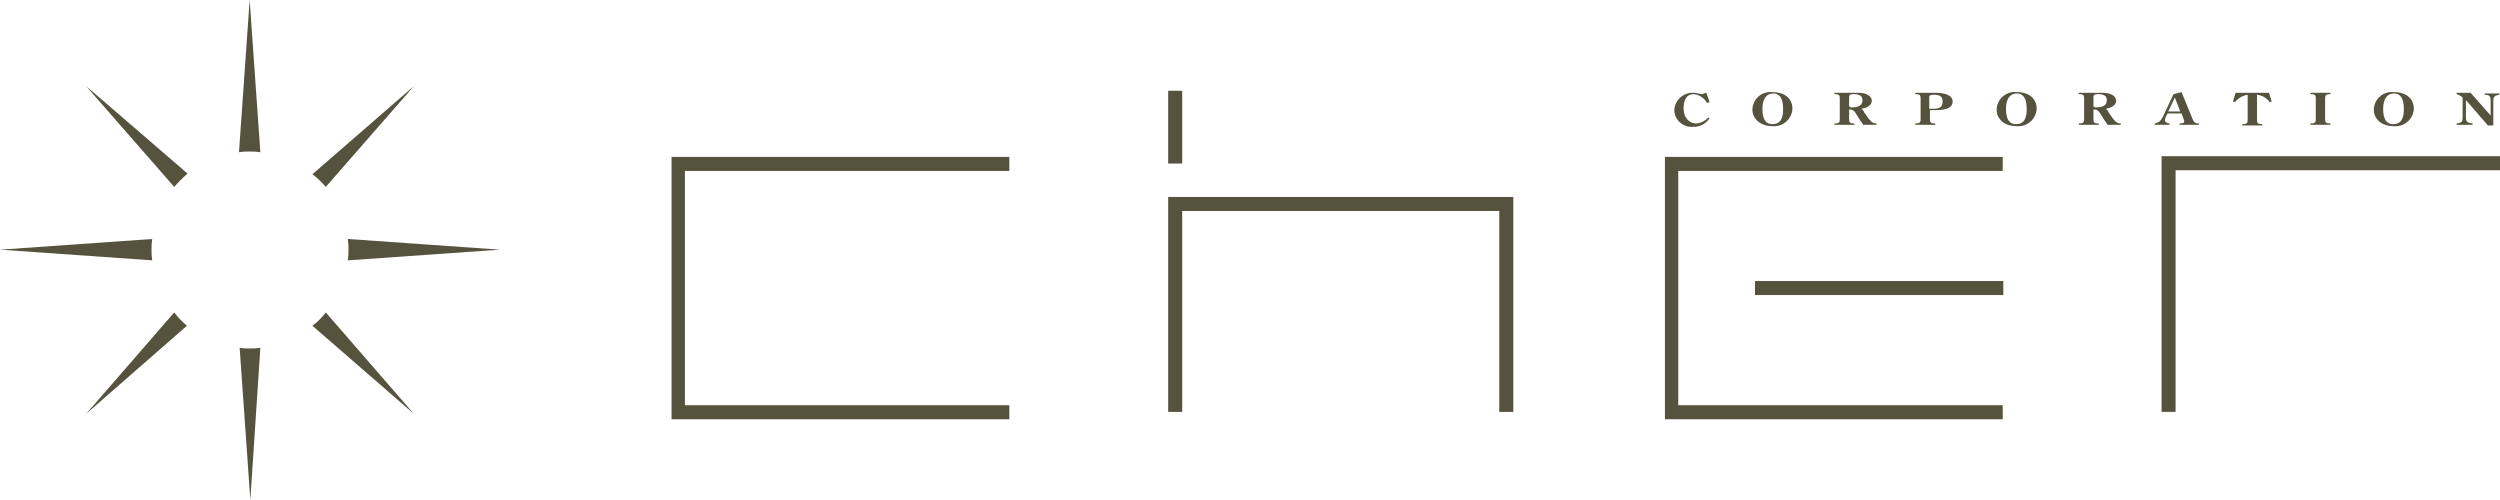 <svg width="180" height="36" viewBox="0 0 180 36" fill="none" xmlns="http://www.w3.org/2000/svg">
<path d="M119.875 11.297V30.186H144.195V29.177H120.836V12.306H144.195V11.297H119.875Z" fill="#55533D"/>
<path d="M144.239 20.234H126.359V21.244H144.239V20.234Z" fill="#55533D"/>
<path d="M155.633 11.294V29.655H156.642V12.255H180.001V11.246H155.633V11.294Z" fill="#55533D"/>
<path d="M48.352 11.297V30.186H72.672V29.177H49.313V12.306H72.672V11.297H48.352Z" fill="#55533D"/>
<path d="M84.109 14.18V29.656H85.119V15.189H107.949V29.656H108.959V14.18H84.109Z" fill="#55533D"/>
<path d="M85.119 6.535H84.109V11.774H85.119V6.535Z" fill="#55533D"/>
<path d="M123.094 7.355L122.902 7.403C122.804 7.229 122.665 7.082 122.498 6.973C122.33 6.864 122.139 6.798 121.941 6.778C121.316 6.778 121.22 7.403 121.22 7.787C121.22 8.556 121.7 8.893 122.133 8.893C122.465 8.86 122.772 8.706 122.998 8.46L123.094 8.508C122.965 8.707 122.786 8.87 122.576 8.979C122.365 9.089 122.13 9.142 121.893 9.133C121.561 9.158 121.233 9.051 120.981 8.835C120.729 8.619 120.573 8.311 120.547 7.98C120.549 7.802 120.588 7.626 120.66 7.463C120.732 7.301 120.836 7.154 120.966 7.033C121.097 6.911 121.25 6.818 121.418 6.758C121.585 6.697 121.763 6.672 121.941 6.682C122.085 6.682 122.181 6.73 122.277 6.73C122.352 6.765 122.435 6.781 122.517 6.778C122.62 6.768 122.718 6.735 122.806 6.682H122.854L123.094 7.355Z" fill="#55533D"/>
<path d="M126.172 7.883C126.177 7.704 126.22 7.527 126.297 7.366C126.374 7.204 126.484 7.059 126.619 6.942C126.755 6.825 126.913 6.737 127.084 6.683C127.255 6.63 127.436 6.613 127.614 6.633C128.527 6.633 129.056 7.114 129.056 7.835C129.046 8.012 129.001 8.187 128.922 8.346C128.844 8.506 128.734 8.649 128.6 8.765C128.465 8.882 128.309 8.97 128.139 9.025C127.97 9.08 127.791 9.1 127.614 9.084C126.749 9.084 126.172 8.556 126.172 7.883ZM126.893 7.835C126.893 8.652 127.181 8.94 127.614 8.94C128.335 8.94 128.383 8.267 128.383 7.835C128.383 7.018 128.094 6.729 127.662 6.729C127.229 6.729 126.893 7.066 126.893 7.835Z" fill="#55533D"/>
<path d="M134.481 8.458C134.626 8.65 134.77 8.891 135.106 8.891V8.987H134.145C134.098 8.88 134.033 8.783 133.953 8.698L133.712 8.314C133.472 7.881 133.328 7.881 133.136 7.881V8.602C133.136 8.843 133.232 8.891 133.52 8.891V8.987H132.078V8.891C132.367 8.891 132.463 8.843 132.463 8.602V7.064C132.463 6.824 132.367 6.776 132.078 6.776V6.68H133.808C134.385 6.68 134.77 6.92 134.77 7.256C134.77 7.593 134.385 7.785 134.001 7.833C134.145 7.881 134.193 8.025 134.241 8.122L134.481 8.458ZM133.232 7.737C133.905 7.737 134.097 7.545 134.097 7.208C134.097 6.872 133.857 6.776 133.424 6.776C133.184 6.776 133.136 6.872 133.136 7.016V7.689H133.232V7.737Z" fill="#55533D"/>
<path d="M138.956 7.929V8.602C138.956 8.843 139.052 8.891 139.34 8.891V8.987H137.898V8.891C138.187 8.891 138.283 8.843 138.283 8.602V7.064C138.283 6.824 138.187 6.776 137.898 6.776V6.68H139.34C140.254 6.68 140.59 6.968 140.59 7.305C140.59 7.881 139.869 7.929 139.292 7.929H138.956ZM138.956 7.833H139.196C139.677 7.833 139.869 7.689 139.869 7.305C139.869 6.92 139.629 6.824 139.244 6.824C138.86 6.824 138.908 6.92 138.908 7.16V7.833H138.956Z" fill="#55533D"/>
<path d="M143.758 7.883C143.763 7.704 143.806 7.527 143.883 7.366C143.96 7.204 144.07 7.059 144.205 6.942C144.34 6.825 144.499 6.737 144.67 6.683C144.841 6.63 145.022 6.613 145.2 6.633C146.113 6.633 146.642 7.114 146.642 7.835C146.632 8.012 146.587 8.187 146.508 8.346C146.43 8.506 146.32 8.649 146.186 8.765C146.051 8.882 145.895 8.97 145.725 9.025C145.556 9.08 145.377 9.1 145.2 9.084C144.287 9.084 143.758 8.556 143.758 7.883ZM144.431 7.835C144.431 8.652 144.719 8.94 145.152 8.94C145.873 8.94 145.921 8.267 145.921 7.835C145.921 7.018 145.632 6.729 145.2 6.729C144.767 6.729 144.431 7.066 144.431 7.835Z" fill="#55533D"/>
<path d="M152.075 8.458C152.219 8.65 152.363 8.891 152.7 8.891V8.987H151.739C151.692 8.88 151.627 8.783 151.546 8.698L151.306 8.314C151.066 7.881 150.922 7.881 150.729 7.881V8.602C150.729 8.843 150.825 8.891 151.114 8.891V8.987H149.672V8.891C149.96 8.891 150.056 8.843 150.056 8.602V7.064C150.056 6.824 149.96 6.776 149.672 6.776V6.68H151.402C151.979 6.68 152.363 6.92 152.363 7.256C152.363 7.593 151.979 7.785 151.594 7.833C151.739 7.881 151.787 8.025 151.835 8.122L152.075 8.458ZM150.825 7.737C151.498 7.737 151.691 7.545 151.691 7.208C151.691 6.872 151.45 6.776 151.018 6.776C150.777 6.776 150.729 6.872 150.729 7.016V7.689H150.825V7.737Z" fill="#55533D"/>
<path d="M157.84 8.507C157.936 8.748 157.984 8.892 158.321 8.892V8.988H156.927V8.892C157.167 8.892 157.263 8.844 157.263 8.748C157.263 8.652 157.215 8.603 157.215 8.555L157.071 8.171H156.062L155.966 8.363C155.912 8.451 155.879 8.549 155.869 8.652C155.869 8.796 156.062 8.892 156.206 8.892V8.988H155.148V8.892C155.533 8.796 155.581 8.652 155.725 8.411L156.494 6.777L157.071 6.633L157.84 8.507ZM156.59 7.017L156.11 8.027H156.975L156.59 7.017Z" fill="#55533D"/>
<path d="M163.369 6.68L163.561 7.305L163.417 7.353C163.311 7.204 163.175 7.08 163.018 6.989C162.86 6.898 162.685 6.842 162.504 6.824V8.65C162.504 8.891 162.6 8.939 162.888 8.939V9.035H161.446V8.939C161.735 8.939 161.831 8.891 161.831 8.65V6.824C161.471 6.878 161.144 7.067 160.918 7.353L160.773 7.305L160.966 6.68H163.369Z" fill="#55533D"/>
<path d="M166.736 7.064C166.736 6.824 166.64 6.776 166.352 6.776V6.68H167.793V6.776C167.505 6.776 167.409 6.824 167.409 7.064V8.602C167.409 8.843 167.505 8.891 167.793 8.891V8.987H166.352V8.891C166.64 8.891 166.736 8.843 166.736 8.602V7.064Z" fill="#55533D"/>
<path d="M170.914 7.883C170.92 7.704 170.962 7.527 171.039 7.366C171.116 7.204 171.226 7.059 171.361 6.942C171.497 6.825 171.655 6.737 171.826 6.683C171.997 6.63 172.178 6.613 172.356 6.633C173.269 6.633 173.798 7.114 173.798 7.835C173.788 8.012 173.743 8.187 173.665 8.346C173.586 8.506 173.477 8.649 173.342 8.765C173.208 8.882 173.051 8.97 172.881 9.025C172.712 9.08 172.533 9.1 172.356 9.084C171.443 9.084 170.914 8.556 170.914 7.883ZM171.587 7.835C171.587 8.652 171.875 8.94 172.308 8.94C173.029 8.94 173.077 8.267 173.077 7.835C173.077 7.018 172.789 6.729 172.356 6.729C171.923 6.729 171.587 7.066 171.587 7.835Z" fill="#55533D"/>
<path d="M179.326 8.314V7.256C179.326 6.968 179.278 6.824 178.894 6.824V6.728H179.951V6.824C179.567 6.872 179.519 7.016 179.519 7.256V9.035H179.134L177.548 7.208V8.41C177.548 8.746 177.596 8.843 178.029 8.891V8.987H176.875V8.891C177.26 8.843 177.308 8.746 177.308 8.458V7.016C177.181 6.908 177.034 6.827 176.875 6.776V6.68H177.884L179.326 8.314Z" fill="#55533D"/>
<path d="M12.545 13.458C12.841 13.114 13.162 12.793 13.506 12.497L6.2 6.2L12.545 13.458ZM23.455 13.458L29.8 6.2L22.494 12.545C22.848 12.812 23.171 13.118 23.455 13.458ZM18.745 10.959L17.976 0L17.207 10.959C17.461 10.917 17.719 10.901 17.976 10.911C18.233 10.901 18.491 10.917 18.745 10.959ZM36 17.976L25.041 17.207C25.083 17.461 25.099 17.719 25.09 17.976C25.097 18.233 25.081 18.491 25.041 18.745L36 17.976ZM22.494 23.455L29.8 29.8L23.455 22.494C23.185 22.861 22.861 23.185 22.494 23.455ZM0 17.976L10.959 18.745C10.917 18.491 10.901 18.233 10.911 17.976C10.903 17.719 10.919 17.461 10.959 17.207L0 17.976ZM17.255 25.041L18.024 36L18.745 25.041C18.491 25.083 18.233 25.099 17.976 25.09C17.735 25.099 17.493 25.083 17.255 25.041ZM12.545 22.494L6.2 29.8L13.458 23.455C13.118 23.171 12.812 22.848 12.545 22.494Z" fill="#55533D"/>
</svg>
